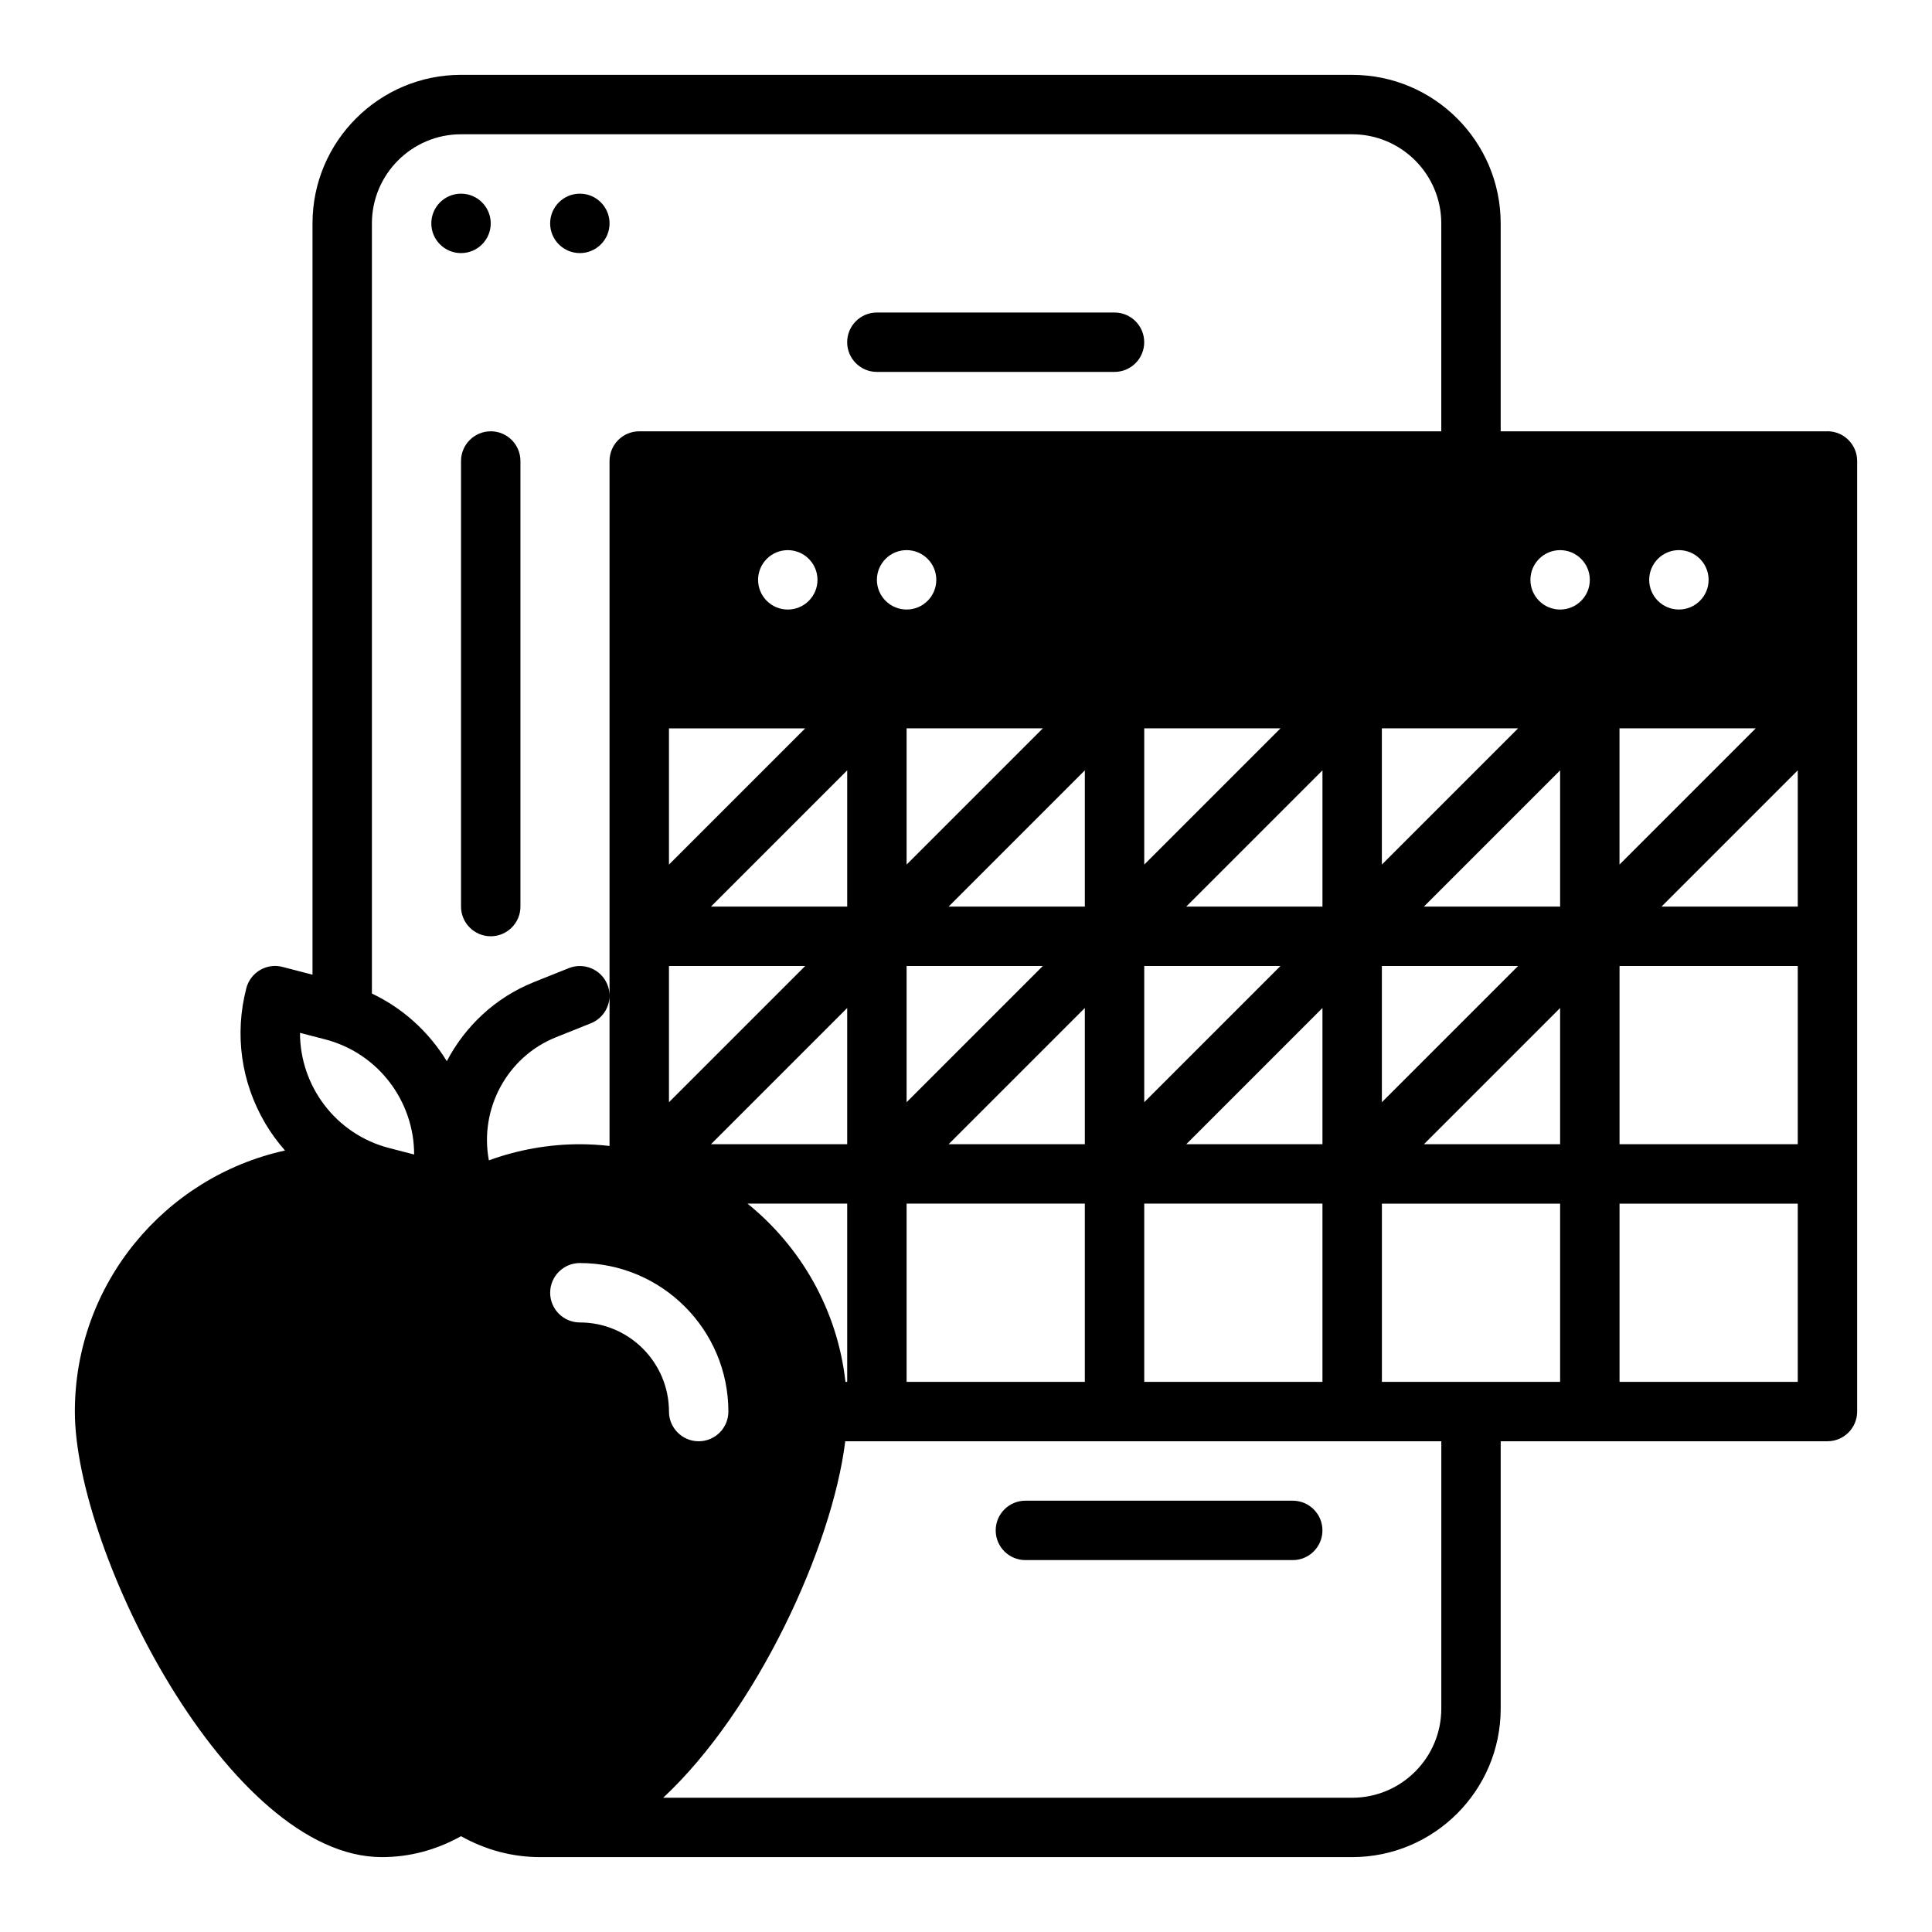 <?xml version="1.0" encoding="UTF-8"?>
<!-- Uploaded to: ICON Repo, www.svgrepo.com, Generator: ICON Repo Mixer Tools -->
<svg fill="#000000" width="800px" height="800px" version="1.1" viewBox="144 144 512 512" xmlns="http://www.w3.org/2000/svg">
 <g>
  <path d="m274.05 203.2c0 4.348-3.523 7.871-7.871 7.871-4.348 0-7.875-3.523-7.875-7.871 0-4.348 3.527-7.875 7.875-7.875 4.348 0 7.871 3.527 7.871 7.875"/>
  <path d="m305.54 203.2c0 4.348-3.523 7.871-7.871 7.871-4.348 0-7.875-3.523-7.875-7.871 0-4.348 3.527-7.875 7.875-7.875 4.348 0 7.871 3.527 7.871 7.875"/>
  <path d="m628.29 258.3h-86.594v-55.102c0-21.703-17.656-39.359-39.359-39.359l-236.16-0.004c-21.703 0-39.359 17.656-39.359 39.359v199.11l-7.941-2.062c-2.023-0.535-4.172-0.227-5.969 0.836-1.801 1.055-3.109 2.785-3.629 4.809-3.172 12.211-1.395 24.93 5.008 35.801 1.527 2.598 3.305 4.992 5.242 7.211-31.797 6.973-55.691 35.32-55.691 69.176 0 37.117 40.832 118.08 81.34 118.08 7.344 0 14.383-1.859 20.996-5.543 6.606 3.684 13.652 5.543 20.996 5.543h215.17c21.703 0 39.359-17.656 39.359-39.359v-70.848h86.594c4.344 0 7.871-3.527 7.871-7.871v-251.91c0-4.348-3.527-7.875-7.871-7.875zm-39.363 31.488c4.344 0 7.871 3.527 7.871 7.871s-3.527 7.871-7.871 7.871-7.871-3.527-7.871-7.871 3.527-7.871 7.871-7.871zm-15.742 47.234h36.102l-36.102 36.102zm-26.875 0-36.102 36.102v-36.102zm-299.22 111.21c-14.176-3.676-23.602-16.508-23.586-30.512l6.66 1.723c14.176 3.676 23.602 16.508 23.586 30.512zm15.324-23.004c-4.832-7.863-11.668-14.043-19.852-17.926v-204.1c0-13.02 10.598-23.617 23.617-23.617h236.16c13.02 0 23.617 10.598 23.617 23.617v55.105l-212.55-0.004c-4.344 0-7.871 3.527-7.871 7.871v141.84c0.016-1.016-0.156-2.055-0.559-3.062-1.613-4.031-6.188-5.992-10.234-4.383l-9.227 3.691c-10.266 4.102-18.254 11.715-23.105 20.969zm283.9-25.227-36.102 36.102v-36.102zm-87.945 47.23 36.098-36.102v36.102zm36.098 15.746v47.23h-47.23v-47.23zm-47.23-26.875v-36.102h36.102zm11.133-51.848 36.098-36.102v36.102zm-11.133-11.129v-36.102h36.102zm-62.977-67.59c-4.344 0-7.871-3.527-7.871-7.871s3.527-7.871 7.871-7.871 7.871 3.527 7.871 7.871-3.523 7.871-7.871 7.871zm36.102 31.488-36.102 36.102v-36.102zm0 62.977-36.102 36.102v-36.102zm-36.102 62.977h47.23v47.23h-47.23zm11.133-15.746 36.102-36.102v36.102zm0-62.977 36.102-36.102v36.102zm-62.977 62.977 36.102-36.102v36.102zm36.102 15.746v47.23h-0.465c-2.117-19.027-11.793-35.785-25.953-47.23zm-11.133-125.95-36.102 36.102v-36.102zm-12.484-39.359c0-4.344 3.527-7.871 7.871-7.871s7.871 3.527 7.871 7.871-3.527 7.871-7.871 7.871-7.871-3.527-7.871-7.871zm-23.617 138.44v-36.102h36.102zm11.133-51.848 36.102-36.102v36.102zm-58.859 67.25c-2.559-13.617 4.801-27.434 17.805-32.637l9.227-3.691c3.023-1.211 4.879-4.086 4.945-7.148v39.66c-2.582-0.285-5.203-0.457-7.863-0.457-8.227 0-16.391 1.465-24.113 4.273zm24.113 42.957c-4.344 0-7.871-3.527-7.871-7.871s3.527-7.871 7.871-7.871c21.703 0 39.359 17.656 39.359 39.359 0 4.344-3.527 7.871-7.871 7.871s-7.871-3.527-7.871-7.871c-0.004-13.02-10.598-23.617-23.617-23.617zm228.29 102.34c0 13.02-10.598 23.617-23.617 23.617l-181.05-0.004h-1.535c24.797-23.121 44.809-66.527 48.238-94.465h157.97zm31.488-86.594h-47.23v-47.23h47.23zm0-62.977h-36.102l36.102-36.102zm0-62.977h-36.102l36.102-36.102zm0-78.719c-4.344 0-7.871-3.527-7.871-7.871s3.527-7.871 7.871-7.871 7.871 3.527 7.871 7.871c0.004 4.344-3.523 7.871-7.871 7.871zm62.977 204.67h-47.23v-47.23h47.23zm0-62.977h-47.23v-47.23h47.23zm0-62.977h-36.102l36.102-36.102z"/>
  <path d="m376.38 242.56h62.977c4.344 0 7.871-3.527 7.871-7.871s-3.527-7.871-7.871-7.871h-62.977c-4.344 0-7.871 3.527-7.871 7.871s3.523 7.871 7.871 7.871z"/>
  <path d="m486.59 541.7h-70.848c-4.344 0-7.871 3.527-7.871 7.871s3.527 7.871 7.871 7.871h70.848c4.344 0 7.871-3.527 7.871-7.871s-3.523-7.871-7.871-7.871z"/>
  <path d="m274.05 258.3c-4.344 0-7.871 3.527-7.871 7.871v118.08c0 4.344 3.527 7.871 7.871 7.871s7.871-3.527 7.871-7.871v-118.08c0-4.348-3.527-7.875-7.871-7.875z"/>
 </g>
</svg>
